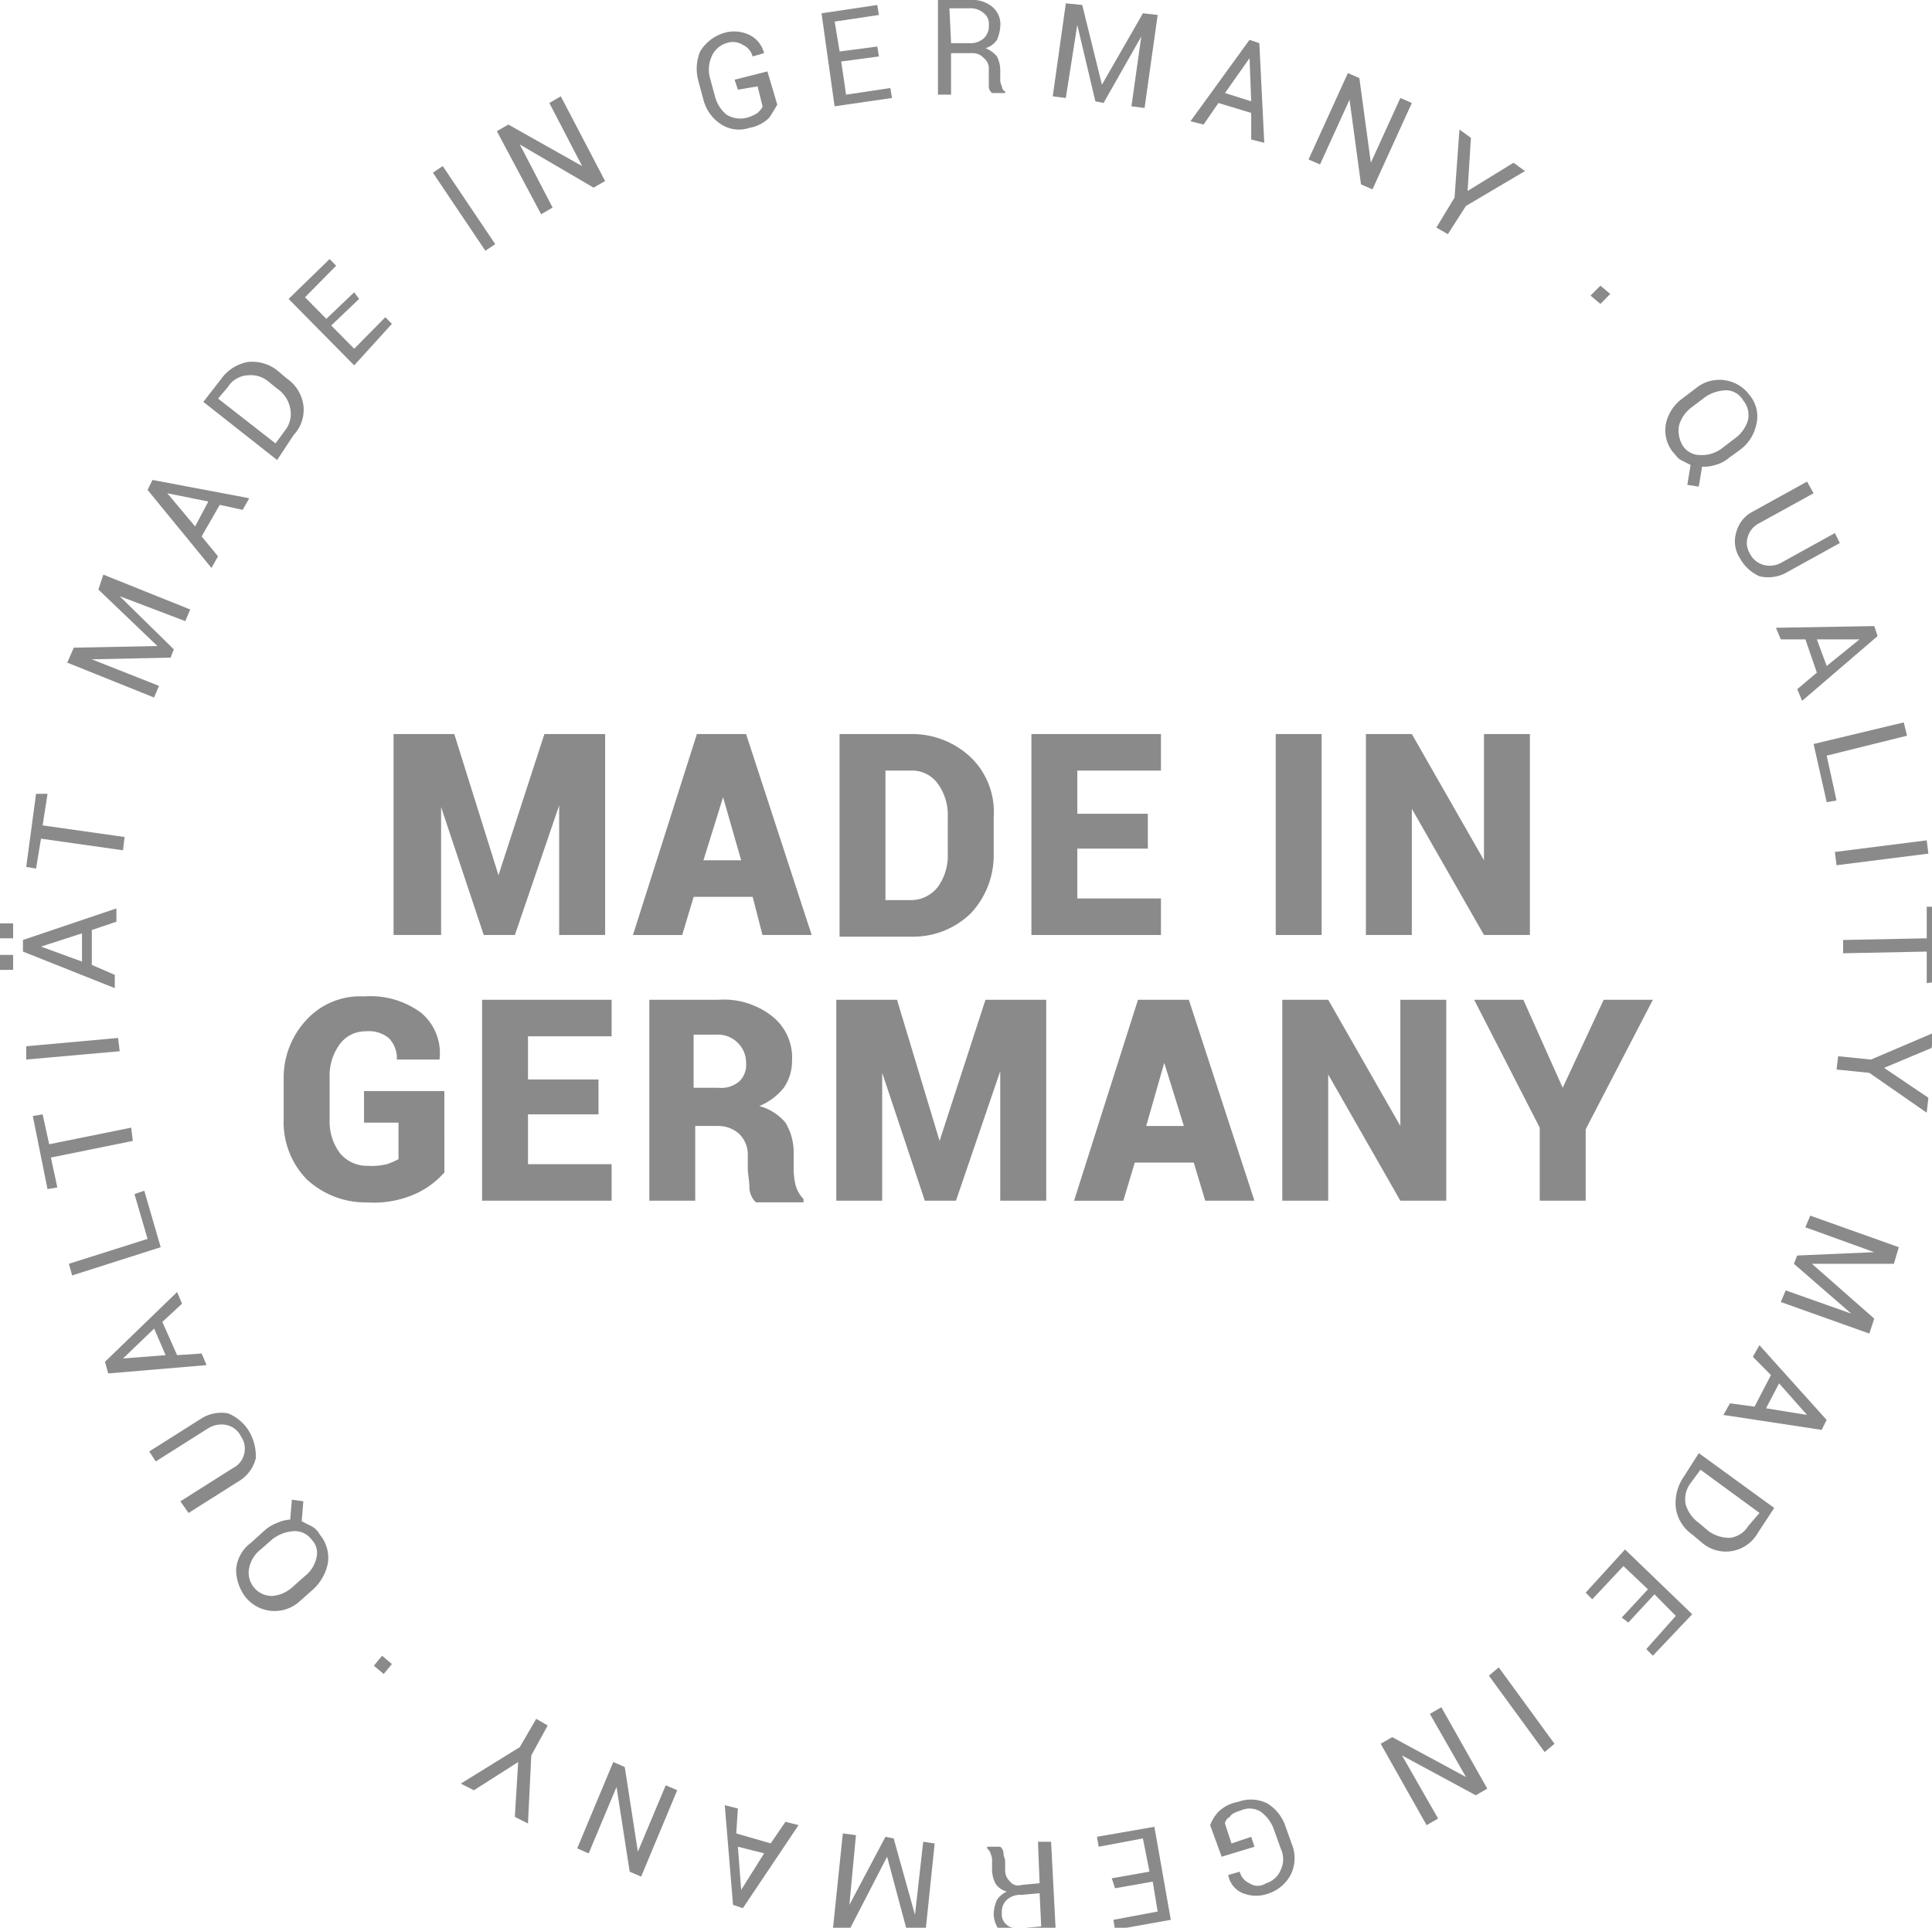 <svg xmlns="http://www.w3.org/2000/svg" id="Gruppe_21" data-name="Gruppe 21" viewBox="0 0 149.52 149.2"><defs><style>      .cls-1 {        fill: #8a8a8a;      }    </style></defs><g id="Gruppe_19" data-name="Gruppe 19"><path id="Pfad_245" data-name="Pfad 245" class="cls-1" d="M16.684,92.614a3.171,3.171,0,0,1,.888-.514,2.956,2.956,0,0,1,1.015-.257l.127-1.542.888.129-.127,1.542.761.386a1.539,1.539,0,0,1,.635.643,2.8,2.8,0,0,1,.635,2.185,3.733,3.733,0,0,1-1.142,2.057l-1.015.9a2.891,2.891,0,0,1-4.188-.257A3.519,3.519,0,0,1,14.4,95.7a2.84,2.84,0,0,1,1.142-2.057ZM16.3,94.156a2.448,2.448,0,0,0-.888,1.414,1.8,1.8,0,0,0,1.777,2.185,2.619,2.619,0,0,0,1.523-.643l1.015-.9a2.448,2.448,0,0,0,.888-1.414,1.463,1.463,0,0,0-.381-1.414,1.608,1.608,0,0,0-1.4-.643,2.966,2.966,0,0,0-1.65.643Z" transform="translate(3.874 25.767)"></path><path id="Pfad_246" data-name="Pfad 246" class="cls-1" d="M9.1,88.067,13.161,85.5a2.91,2.91,0,0,1,2.03-.386,3.394,3.394,0,0,1,1.65,1.414,3.81,3.81,0,0,1,.508,2.057,2.858,2.858,0,0,1-1.142,1.671l-4.061,2.571-.635-.9,4.061-2.571A1.632,1.632,0,0,0,16.46,88.2a1.6,1.6,0,0,0-.254-1.285,1.618,1.618,0,0,0-1.142-.9,1.933,1.933,0,0,0-1.4.257L9.608,88.838Z" transform="translate(2.448 24.272)"></path><path id="Pfad_247" data-name="Pfad 247" class="cls-1" d="M10.842,80.114l1.142,2.571,1.9-.129.381.9L6.654,84.1,6.4,83.2l5.584-5.4.381.9Zm.254,2.571-.888-2.057L7.8,82.941h0Z" transform="translate(1.722 22.2)"></path><path id="Pfad_248" data-name="Pfad 248" class="cls-1" d="M10.291,75.427l-1.015-3.47.761-.257,1.269,4.37L4.454,78.255l-.254-.9Z" transform="translate(1.13 20.459)"></path><path id="Pfad_249" data-name="Pfad 249" class="cls-1" d="M2.761,67.1l.508,2.314,6.345-1.285.127,1.028L3.4,70.442,3.9,72.756l-.761.129L2,67.229Z" transform="translate(0.538 19.147)"></path><path id="Pfad_250" data-name="Pfad 250" class="cls-1" d="M8.707,62.5l.127,1.028L1.6,64.171V63.143Z" transform="translate(0.43 17.834)"></path><path id="Pfad_251" data-name="Pfad 251" class="cls-1" d="M1.015,58.3v1.157H0V58.3Zm0-2.442v1.157H0V55.857Zm6.091.514v2.7l1.777.771V60.87L1.777,58.042v-.9L9.01,54.7v1.028Zm-.761,2.442V56.628L3.173,57.656h0Z" transform="translate(0 15.608)"></path><path id="Pfad_252" data-name="Pfad 252" class="cls-1" d="M3.25,47.8l-.381,2.442,6.345.9L9.087,52.17l-6.345-.9-.381,2.314L1.6,53.456,2.361,47.8Z" transform="translate(0.43 13.64)"></path><path id="Pfad_253" data-name="Pfad 253" class="cls-1" d="M11.08,40.127h0l-4.569-4.37L6.892,34.6l6.726,2.7-.381.9L8.161,36.271h0l4.188,4.113-.254.643L6,41.155H6l5.2,2.057-.381.9L4.1,41.412l.508-1.157Z" transform="translate(1.103 9.873)"></path><path id="Pfad_254" data-name="Pfad 254" class="cls-1" d="M14.584,30.828l-1.4,2.442,1.269,1.542-.508.9L9,29.671l.381-.771,7.487,1.414-.508.9ZM12.68,32.5,13.7,30.571l-3.173-.643h0Z" transform="translate(2.421 8.247)"></path><path id="Pfad_255" data-name="Pfad 255" class="cls-1" d="M18.111,29.391l-5.711-4.5,1.4-1.8a3.25,3.25,0,0,1,2.03-1.285,3.141,3.141,0,0,1,2.284.643l.761.643a3.007,3.007,0,0,1,1.269,2.057,2.857,2.857,0,0,1-.761,2.314Zm-4.569-4.756,4.442,3.47.761-1.028a2.066,2.066,0,0,0,.381-1.671,2.38,2.38,0,0,0-1.015-1.542l-.635-.514a2.112,2.112,0,0,0-1.65-.514,1.931,1.931,0,0,0-1.523.9Z" transform="translate(3.336 6.213)"></path><path id="Pfad_256" data-name="Pfad 256" class="cls-1" d="M23.057,18.685,20.9,20.741l1.777,1.8L25.087,20.1l.508.514-2.919,3.213L17.6,18.685,20.773,15.6l.508.514-2.411,2.442,1.65,1.671,2.157-2.057Z" transform="translate(4.735 4.451)"></path><path id="Pfad_257" data-name="Pfad 257" class="cls-1" d="M31.222,16.041l-.761.514L26.4,10.514,27.161,10Z" transform="translate(7.103 2.853)"></path><path id="Pfad_258" data-name="Pfad 258" class="cls-1" d="M38.676,12.355l-.888.514L32.077,9.528h0l2.538,4.884-.888.514L30.3,8.5l.888-.514L36.9,11.2h0L34.361,6.314l.888-.514Z" transform="translate(8.152 1.655)"></path><path id="Pfad_259" data-name="Pfad 259" class="cls-1" d="M48.721,7.558a11.879,11.879,0,0,1-.635,1.028,2.882,2.882,0,0,1-1.523.771A2.531,2.531,0,0,1,44.406,9.1a3.2,3.2,0,0,1-1.4-1.928l-.381-1.414a3.515,3.515,0,0,1,.127-2.314,3.29,3.29,0,0,1,1.777-1.414,2.742,2.742,0,0,1,2.03.129,2.145,2.145,0,0,1,1.142,1.414h0l-.888.257a1.354,1.354,0,0,0-.761-.9A1.439,1.439,0,0,0,44.787,2.8a1.809,1.809,0,0,0-1.142,1.028A2.473,2.473,0,0,0,43.518,5.5L43.9,6.915a2.705,2.705,0,0,0,.888,1.414,2.055,2.055,0,0,0,1.523.257A3.013,3.013,0,0,0,47.2,8.2c.127-.129.381-.386.381-.514L47.2,6.144,45.675,6.4l-.254-.771,2.538-.643Z" transform="translate(11.432 0.54)"></path><path id="Pfad_260" data-name="Pfad 260" class="cls-1" d="M54.542,4.285l-2.919.386L52,7.241l3.426-.514.127.771-4.442.643L50.1.943,54.415.3l.127.771-3.426.514L51.5,3.9l2.919-.386Z" transform="translate(13.479 0.086)"></path><path id="Pfad_261" data-name="Pfad 261" class="cls-1" d="M58.215,4.113V7.326H57.2V0h2.411a2.459,2.459,0,0,1,1.777.514,1.74,1.74,0,0,1,.635,1.542,3.057,3.057,0,0,1-.254,1.028,1.62,1.62,0,0,1-.888.643,2.277,2.277,0,0,1,.888.643A2.446,2.446,0,0,1,62.022,5.4v.643a1.171,1.171,0,0,0,.127.643c0,.129.127.386.254.386V7.2H61.388a.671.671,0,0,1-.254-.514V5.4a1.006,1.006,0,0,0-.381-.9,1.145,1.145,0,0,0-.888-.386Zm0-.771h1.4a1.539,1.539,0,0,0,1.142-.386,1.274,1.274,0,0,0,.381-1.028,1.006,1.006,0,0,0-.381-.9A1.539,1.539,0,0,0,59.611.643H58.088Z" transform="translate(15.389)"></path><path id="Pfad_262" data-name="Pfad 262" class="cls-1" d="M68.007,6.5h0L71.18.971l1.142.129L71.307,8.3l-1.015-.129.761-5.4h0L68.134,7.912,67.5,7.784,66.1,1.871h0l-.888,5.656L64.2,7.4,65.215.2l1.269.129Z" transform="translate(17.272 0.057)"></path><path id="Pfad_263" data-name="Pfad 263" class="cls-1" d="M77.3,8.056l-2.538-.771L73.615,8.955,72.6,8.7l4.569-6.3.761.257.381,7.712L77.3,10.112Zm-2.03-1.542,2.03.643-.127-3.342h0Z" transform="translate(19.532 0.685)"></path><path id="Pfad_264" data-name="Pfad 264" class="cls-1" d="M84.749,13.4l-.888-.386-.888-6.555h0l-2.284,5.013-.888-.386L82.846,4.4l.888.386.888,6.555h0l2.284-5.013.888.386Z" transform="translate(21.469 1.256)"></path><path id="Pfad_265" data-name="Pfad 265" class="cls-1" d="M90.011,12.556l3.553-2.185.888.643-4.569,2.7-1.4,2.185-.888-.514L89,13.07l.381-5.27.888.643Z" transform="translate(23.568 2.226)"></path><path id="Pfad_266" data-name="Pfad 266" class="cls-1" d="M97.761,18.614,97,17.971l.761-.771.761.643Z" transform="translate(26.096 4.908)"></path><path id="Pfad_267" data-name="Pfad 267" class="cls-1" d="M106.432,28.948a2.539,2.539,0,0,1-1.015.514,2.761,2.761,0,0,1-1.015.129l-.254,1.542L103.259,31l.254-1.542-.761-.386c-.254-.129-.381-.386-.635-.643a2.713,2.713,0,0,1-.508-2.185,3.246,3.246,0,0,1,1.269-1.928l1.015-.771a2.884,2.884,0,0,1,4.188.514,2.569,2.569,0,0,1,.508,2.314,3.246,3.246,0,0,1-1.269,1.928Zm.508-1.542a2.694,2.694,0,0,0,1.015-1.414,1.8,1.8,0,0,0-.381-1.542,1.541,1.541,0,0,0-1.269-.771,3.044,3.044,0,0,0-1.65.514l-1.015.771a2.694,2.694,0,0,0-1.015,1.414,2.237,2.237,0,0,0,.254,1.542,1.587,1.587,0,0,0,1.4.771,2.528,2.528,0,0,0,1.65-.514Z" transform="translate(27.324 6.527)"></path><path id="Pfad_268" data-name="Pfad 268" class="cls-1" d="M113.923,33.756l-4.188,2.314a2.906,2.906,0,0,1-2.03.257,3.245,3.245,0,0,1-1.523-1.414,2.389,2.389,0,0,1-.254-2.057,2.494,2.494,0,0,1,1.269-1.542L111.385,29l.508.9L107.7,32.213a1.713,1.713,0,0,0-.888,1.028,1.538,1.538,0,0,0,.127,1.285,1.7,1.7,0,0,0,1.015.9,1.817,1.817,0,0,0,1.4-.129l4.188-2.314Z" transform="translate(28.463 8.275)"></path><path id="Pfad_269" data-name="Pfad 269" class="cls-1" d="M111.473,41.3l-.888-2.571h-1.9l-.381-.9,7.614-.129.254.771-5.838,5.013-.381-.9Zm0-2.571.761,2.057,2.538-2.057h-3.3Z" transform="translate(29.137 10.758)"></path><path id="Pfad_270" data-name="Pfad 270" class="cls-1" d="M111.615,46.071l.761,3.47-.761.129-1.015-4.5,6.98-1.671.254,1.028Z" transform="translate(29.755 12.413)"></path><path id="Pfad_271" data-name="Pfad 271" class="cls-1" d="M112.027,52.528,111.9,51.5l7.107-.9.127,1.028Z" transform="translate(30.105 14.439)"></path><path id="Pfad_272" data-name="Pfad 272" class="cls-1" d="M118.872,60.513V58.07L112.4,58.2V57.171l6.472-.129V54.6h.761l.127,5.784Z" transform="translate(30.24 15.58)"></path><path id="Pfad_273" data-name="Pfad 273" class="cls-1" d="M115.68,64.9l3.426,2.314-.127,1.157-4.442-3.085L112,65.028,112.127,64l2.538.257,4.822-2.057-.127,1.157Z" transform="translate(30.132 17.749)"></path><path id="Pfad_274" data-name="Pfad 274" class="cls-1" d="M111.011,76.928h0l4.822,4.242-.381,1.157L108.6,79.884l.381-.9,5.076,1.8h0l-4.442-3.856.254-.643,5.964-.257h0L110.5,74.1l.381-.9,6.853,2.442-.381,1.285Z" transform="translate(29.217 20.887)"></path><path id="Pfad_275" data-name="Pfad 275" class="cls-1" d="M107.511,85.756l1.269-2.442-1.4-1.414.508-.9,5.2,5.784-.381.771L105.1,86.4l.508-.9Zm1.9-1.8L108.4,85.884l3.173.514h0Z" transform="translate(28.276 23.113)"></path><path id="Pfad_276" data-name="Pfad 276" class="cls-1" d="M103.983,87.5l5.838,4.242-1.269,1.928a2.838,2.838,0,0,1-4.315.771l-.761-.643a3.007,3.007,0,0,1-1.269-2.057,3.563,3.563,0,0,1,.635-2.442Zm4.7,4.627-4.569-3.342-.761,1.028a2.066,2.066,0,0,0-.381,1.671,2.694,2.694,0,0,0,1.015,1.414l.761.643a2.766,2.766,0,0,0,1.65.514,1.919,1.919,0,0,0,1.4-.9Z" transform="translate(27.489 24.968)"></path><path id="Pfad_277" data-name="Pfad 277" class="cls-1" d="M99.492,98.57l2.03-2.185-1.9-1.8-2.411,2.571-.508-.514L99.746,93.3l5.2,5.013-3.046,3.213-.508-.514,2.284-2.571-1.65-1.671L100,98.956Z" transform="translate(26.016 26.623)"></path><path id="Pfad_278" data-name="Pfad 278" class="cls-1" d="M90.8,101.043l.761-.643,4.315,5.913-.761.643Z" transform="translate(24.428 28.649)"></path><path id="Pfad_279" data-name="Pfad 279" class="cls-1" d="M84.2,105.628l.888-.514L90.8,108.2h0l-2.792-4.884.888-.514,3.553,6.3-.888.514-5.711-3.085h0l2.792,4.884-.888.514Z" transform="translate(22.653 29.334)"></path><path id="Pfad_280" data-name="Pfad 280" class="cls-1" d="M73.8,110.339a3.232,3.232,0,0,1,.635-1.028,2.882,2.882,0,0,1,1.523-.771,2.839,2.839,0,0,1,2.284.129,3.318,3.318,0,0,1,1.4,1.8l.508,1.414a2.872,2.872,0,0,1-.127,2.314,3.012,3.012,0,0,1-1.65,1.414,2.764,2.764,0,0,1-2.03,0A1.848,1.848,0,0,1,75.2,114.2h0l.888-.257a1.354,1.354,0,0,0,.761.9,1.136,1.136,0,0,0,1.269,0,1.809,1.809,0,0,0,1.142-1.028,1.923,1.923,0,0,0,0-1.671l-.508-1.414a2.9,2.9,0,0,0-1.015-1.414,1.615,1.615,0,0,0-1.523-.129c-.381.129-.761.257-.888.514a.689.689,0,0,0-.381.514l.508,1.542,1.523-.514.254.771-2.538.771Z" transform="translate(19.855 30.92)"></path><path id="Pfad_281" data-name="Pfad 281" class="cls-1" d="M68.042,113.985l2.919-.514-.508-2.571-3.426.643-.127-.771L71.342,110l1.269,7.2-4.315.771-.127-.771,3.426-.643-.381-2.314-2.919.514Z" transform="translate(17.998 31.388)"></path><path id="Pfad_282" data-name="Pfad 282" class="cls-1" d="M64.261,114.113l-.127-3.213h1.015l.381,7.326-2.411.129a3.326,3.326,0,0,1-1.777-.386,2.142,2.142,0,0,1-.635-1.542,3.057,3.057,0,0,1,.254-1.028,1.871,1.871,0,0,1,.761-.643,1.469,1.469,0,0,1-.888-.643,2.446,2.446,0,0,1-.254-1.028v-.643a1.171,1.171,0,0,0-.127-.643c0-.129-.127-.257-.254-.386v-.129h1.015a.671.671,0,0,1,.254.514c0,.257.127.386.127.643v.643a1.174,1.174,0,0,0,.381.9.779.779,0,0,0,.888.257Zm0,.771-1.4.129a1.539,1.539,0,0,0-1.142.386,1.274,1.274,0,0,0-.381,1.028,1.006,1.006,0,0,0,.381.9c.254.257.635.257,1.142.257l1.523-.129Z" transform="translate(16.196 31.645)"></path><path id="Pfad_283" data-name="Pfad 283" class="cls-1" d="M54.988,112.2h0l-2.919,5.656-1.269-.129.761-7.326,1.015.129-.508,5.4h0l2.792-5.27.635.129,1.65,5.913h0l.635-5.656.888.129-.761,7.326-1.269-.129Z" transform="translate(13.667 31.502)"></path><path id="Pfad_284" data-name="Pfad 284" class="cls-1" d="M45.088,110.885l2.665.771,1.142-1.671,1.015.257L45.6,116.669l-.761-.257L44.2,108.7l1.015.257Zm2.157,1.542-2.03-.514.254,3.342h0Z" transform="translate(11.891 31.017)"></path><path id="Pfad_285" data-name="Pfad 285" class="cls-1" d="M37.992,106.1l.888.386,1.015,6.555h0l2.157-5.141.888.386-2.792,6.684-.888-.386-1.015-6.555h0l-2.157,5.141-.888-.386Z" transform="translate(9.47 30.275)"></path><path id="Pfad_286" data-name="Pfad 286" class="cls-1" d="M32.542,106.842l-3.426,2.185-1.015-.514,4.569-2.828,1.269-2.185.888.514-1.269,2.314L33.3,111.6l-1.015-.514Z" transform="translate(7.56 29.533)"></path><path id="Pfad_287" data-name="Pfad 287" class="cls-1" d="M23.435,99.7l.761.643-.635.771-.761-.643Z" transform="translate(6.134 28.449)"></path></g><g id="Gruppe_20" data-name="Gruppe 20" transform="translate(21.954 56.812)"><path id="Pfad_288" data-name="Pfad 288" class="cls-1" d="M32.122,55.125h0L35.675,44.2h4.7V59.753H36.817V49.727h0L33.391,59.753H30.98l-3.3-9.9h0v9.9H24V44.2h4.7Z" transform="translate(-15.497 -44.2)"></path><path id="Pfad_289" data-name="Pfad 289" class="cls-1" d="M47.864,56.8H43.3l-.888,2.956H38.6L43.549,44.2h3.807l5.076,15.553H48.625Zm-3.807-2.828h2.919l-1.4-4.884h0Z" transform="translate(-11.57 -44.2)"></path><path id="Pfad_290" data-name="Pfad 290" class="cls-1" d="M51.2,59.753V44.2h5.584A6.6,6.6,0,0,1,61.352,46a5.871,5.871,0,0,1,1.777,4.627v2.828a6.554,6.554,0,0,1-1.777,4.627,6.382,6.382,0,0,1-4.569,1.8H51.2Zm3.553-12.725V57.053h2.03a2.638,2.638,0,0,0,2.03-1.028,4.115,4.115,0,0,0,.761-2.571V50.627a4.115,4.115,0,0,0-.761-2.571,2.456,2.456,0,0,0-2.03-1.028Z" transform="translate(-8.18 -44.2)"></path><path id="Pfad_291" data-name="Pfad 291" class="cls-1" d="M71.91,53.069H66.453v3.856h6.472v2.828H62.9V44.2H72.925v2.828H66.453V50.37H71.91Z" transform="translate(-5.032 -44.2)"></path><path id="Pfad_292" data-name="Pfad 292" class="cls-1" d="M81.353,59.753H77.8V44.2h3.553Z" transform="translate(-1.023 -44.2)"></path><path id="Pfad_293" data-name="Pfad 293" class="cls-1" d="M95.99,59.753H92.437l-5.584-9.769h0v9.769H83.3V44.2h3.553l5.584,9.769h0V44.2H95.99Z" transform="translate(0.456 -44.2)"></path><path id="Pfad_294" data-name="Pfad 294" class="cls-1" d="M29.737,73.625A6.643,6.643,0,0,1,27.452,75.3a7.894,7.894,0,0,1-3.68.643,6.688,6.688,0,0,1-4.7-1.8A6.339,6.339,0,0,1,17.3,69.512V66.427A6.554,6.554,0,0,1,19.077,61.8,5.622,5.622,0,0,1,23.518,60a6.564,6.564,0,0,1,4.442,1.285,4.068,4.068,0,0,1,1.4,3.6h-3.3a2.236,2.236,0,0,0-.635-1.671,2.459,2.459,0,0,0-1.777-.514,2.456,2.456,0,0,0-2.03,1.028,4.115,4.115,0,0,0-.761,2.571v3.213a4.115,4.115,0,0,0,.761,2.571,2.7,2.7,0,0,0,2.157,1.028,5.165,5.165,0,0,0,1.523-.129,6.144,6.144,0,0,0,.888-.386V69.769H23.518V67.326h6.218Z" transform="translate(-17.3 -39.692)"></path><path id="Pfad_295" data-name="Pfad 295" class="cls-1" d="M38.41,69.069H32.953v3.856h6.472v2.828H29.4V60.2H39.425v2.828H32.953V66.37H38.41Z" transform="translate(-14.045 -39.634)"></path><path id="Pfad_296" data-name="Pfad 296" class="cls-1" d="M43.153,69.84v5.913H39.6V60.2h5.33a6.072,6.072,0,0,1,4.188,1.285,4.083,4.083,0,0,1,1.523,3.47,3.588,3.588,0,0,1-.635,2.057,4.645,4.645,0,0,1-1.9,1.414,4,4,0,0,1,2.03,1.285,4.481,4.481,0,0,1,.635,2.314v1.028a5.836,5.836,0,0,0,.127,1.414,2.494,2.494,0,0,0,.635,1.157v.257h-3.68a1.638,1.638,0,0,1-.508-1.157c0-.514-.127-1.028-.127-1.542v-.9a2.236,2.236,0,0,0-.635-1.671,2.4,2.4,0,0,0-1.65-.643H43.153Zm0-2.828H44.93a2.136,2.136,0,0,0,1.65-.514,1.768,1.768,0,0,0,.508-1.414,2.142,2.142,0,0,0-.635-1.542A2.178,2.178,0,0,0,44.8,62.9H43.026v4.113Z" transform="translate(-11.301 -39.634)"></path><path id="Pfad_297" data-name="Pfad 297" class="cls-1" d="M58.995,71.125h0L62.548,60.2h4.7V75.753H63.69V65.727h0L60.264,75.753H57.853l-3.3-9.9h0v9.9H51V60.2h4.7Z" transform="translate(-8.234 -39.634)"></path><path id="Pfad_298" data-name="Pfad 298" class="cls-1" d="M74.764,72.8H70.2l-.888,2.956H65.5L70.449,60.2h3.934l5.076,15.553H75.652Zm-3.68-2.828H74L72.48,65.084h0Z" transform="translate(-4.332 -39.634)"></path><path id="Pfad_299" data-name="Pfad 299" class="cls-1" d="M90.89,75.753H87.337l-5.584-9.769h0v9.769H78.2V60.2h3.553l5.584,9.769h0V60.2H90.89V75.753Z" transform="translate(-0.916 -39.634)"></path><path id="Pfad_300" data-name="Pfad 300" class="cls-1" d="M96.753,67.012h0L99.925,60.2h3.807l-5.2,10.026v5.527H94.976V70.1L89.9,60.2h3.807Z" transform="translate(2.232 -39.634)"></path></g></svg>